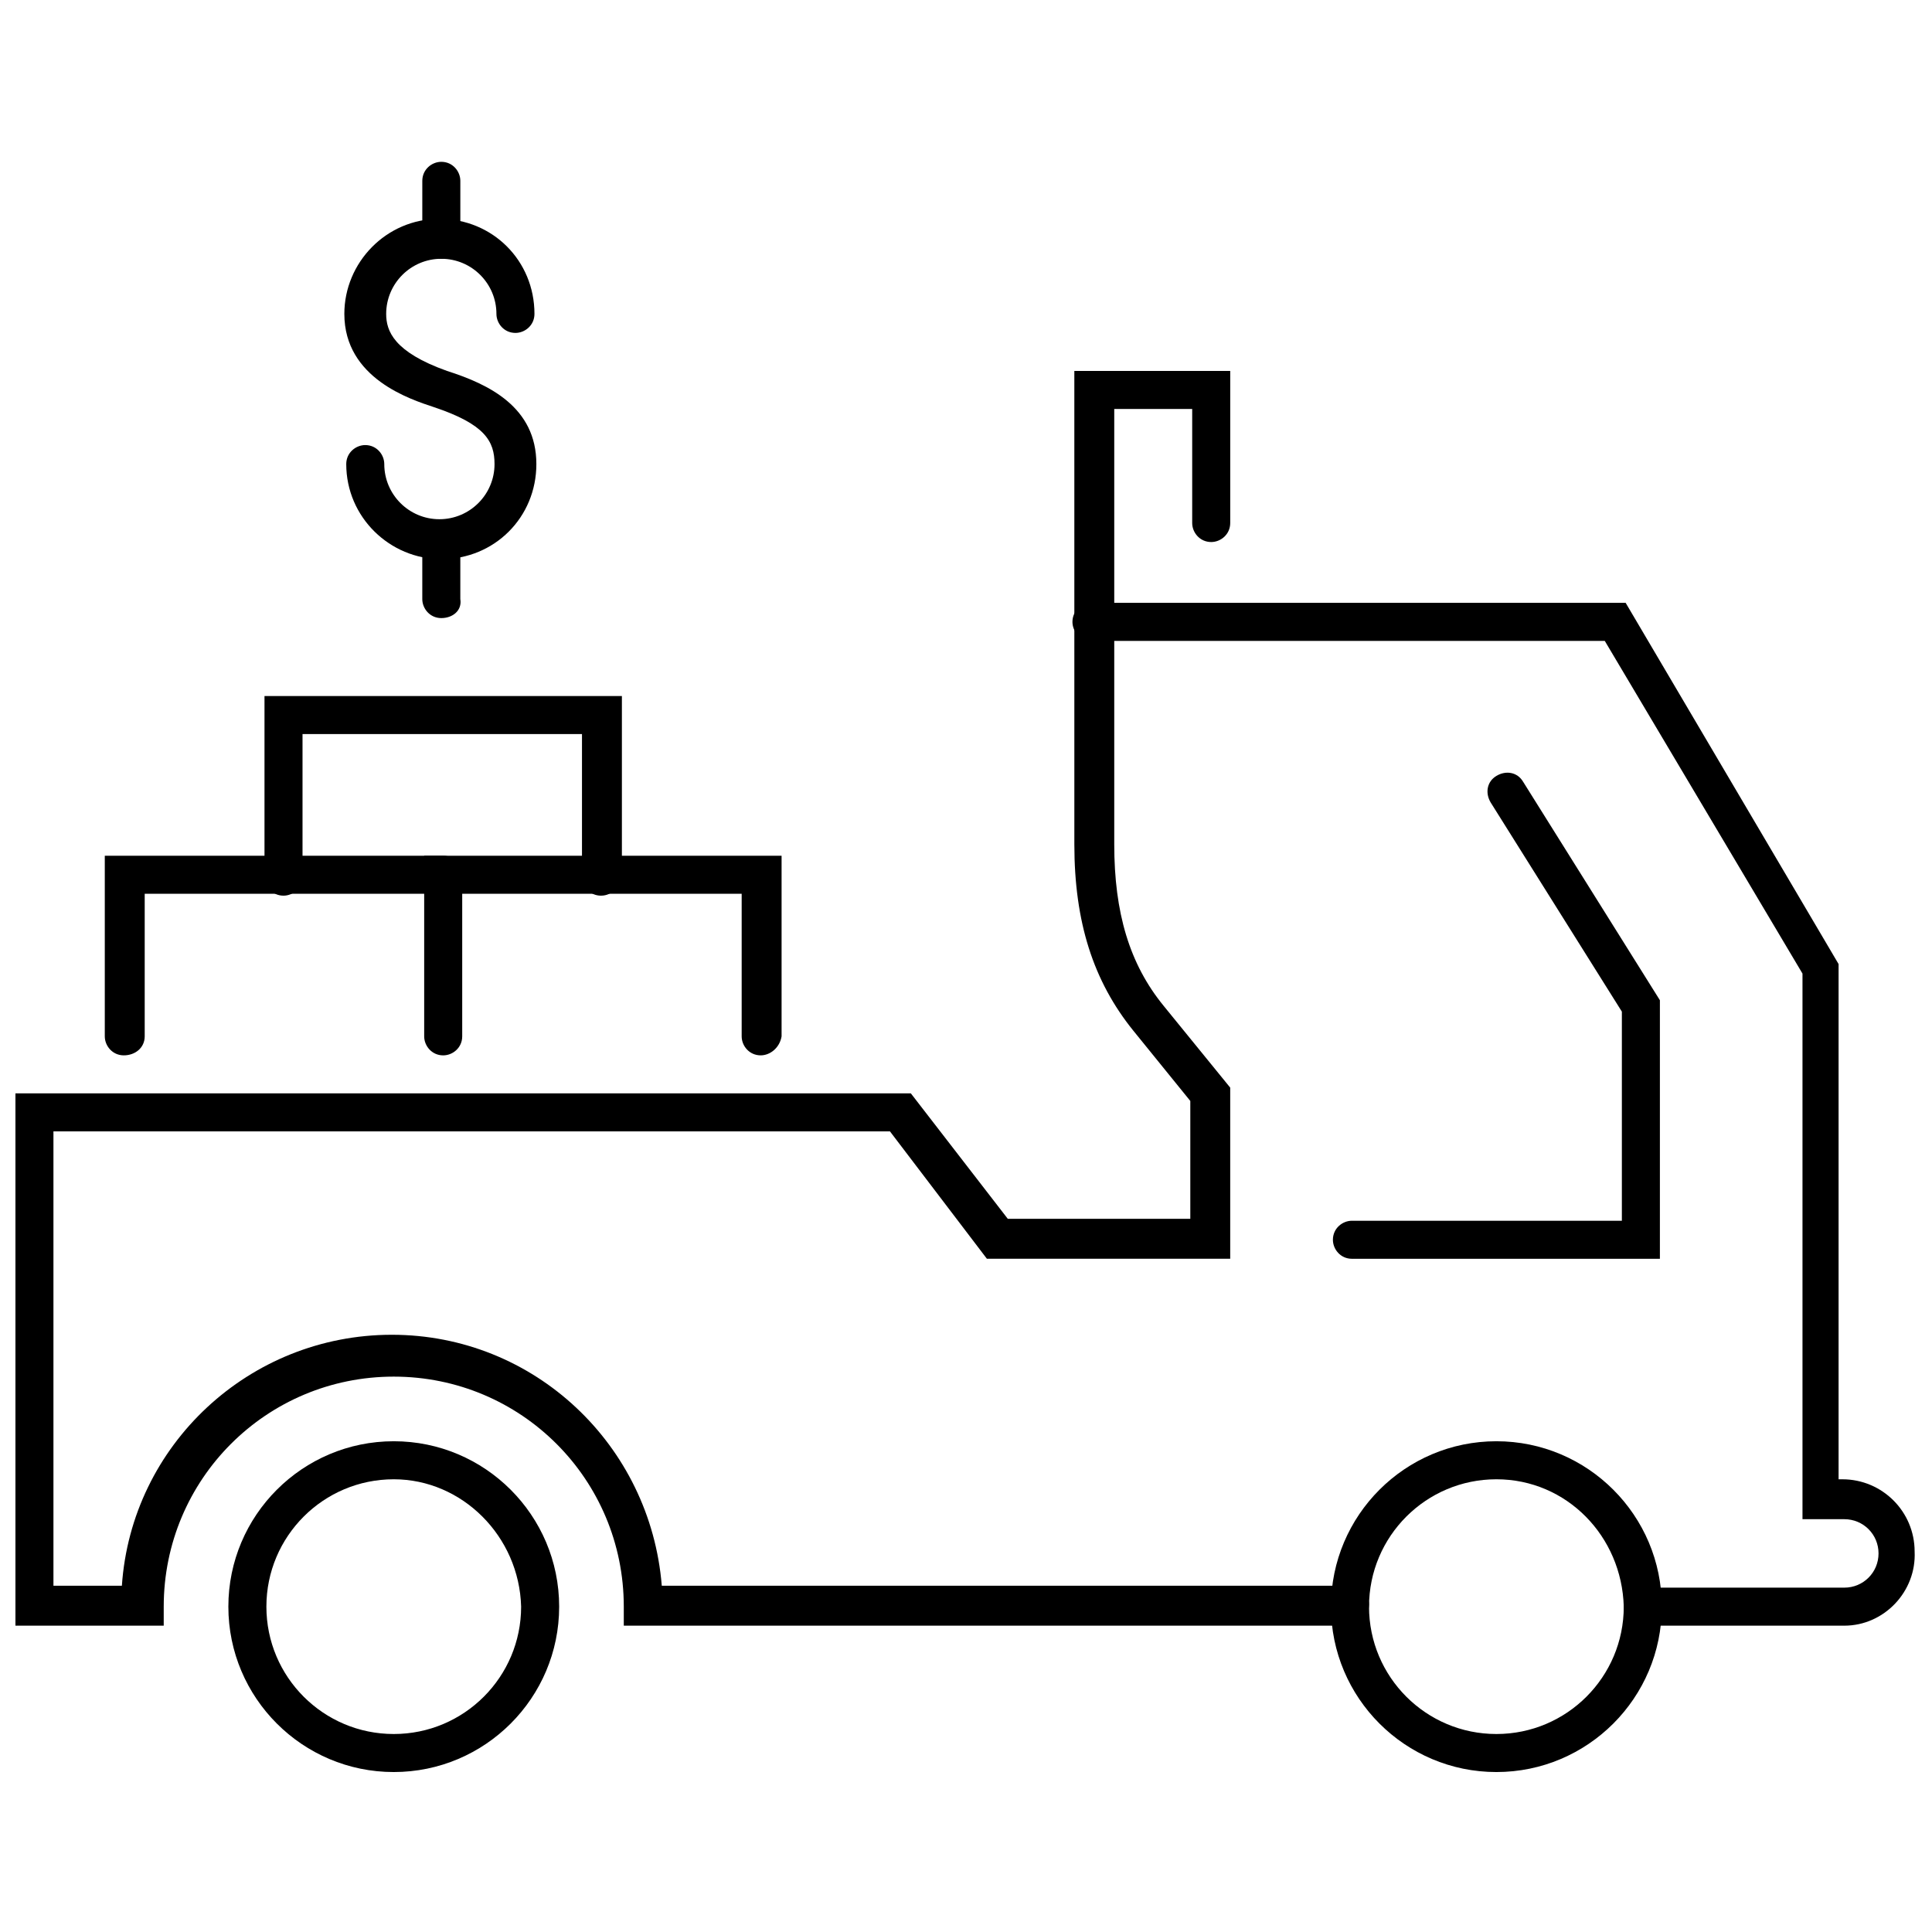 <?xml version="1.0" encoding="UTF-8"?>
<!-- Uploaded to: ICON Repo, www.svgrepo.com, Generator: ICON Repo Mixer Tools -->
<svg width="800px" height="800px" version="1.1" viewBox="144 144 512 512" xmlns="http://www.w3.org/2000/svg">
 <defs>
  <clipPath id="b">
   <path d="m428 303h223.9v272h-223.9z"/>
  </clipPath>
  <clipPath id="a">
   <path d="m148.09 242h358.91v333h-358.91z"/>
  </clipPath>
 </defs>
 <path d="m345.59 423.68c-3.023 0-5.039-2.519-5.039-5.039v-37.785l-74.059 0.004v37.785c0 3.023-2.519 5.039-5.039 5.039-3.023 0-5.039-2.519-5.039-5.039v-47.863h94.715v47.863c-0.5 3.023-3.019 5.035-5.539 5.035z"/>
 <path d="m176.81 423.68c-3.023 0-5.039-2.519-5.039-5.039v-47.863h89.68c3.023 0 5.039 2.519 5.039 5.039 0 3.023-2.519 5.039-5.039 5.039l-79.102 0.004v37.785c0 3.023-2.519 5.035-5.539 5.035z"/>
 <path d="m303.27 381.36c-3.023 0-5.039-2.519-5.039-5.039v-37.785h-74.059v37.785c0 3.023-2.519 5.039-5.039 5.039-3.023 0-5.039-2.519-5.039-5.039v-47.863h94.715v47.863c-0.5 2.519-2.516 5.039-5.539 5.039z"/>
 <path d="m260.95 292.18c-13.602 0-25.191-11.082-25.191-25.191 0-3.023 2.519-5.039 5.039-5.039 3.023 0 5.039 2.519 5.039 5.039 0 8.062 6.551 14.609 14.609 14.609 8.062 0 14.609-6.551 14.609-14.609 0-6.047-2.519-10.578-16.121-15.113-6.047-2.016-23.68-7.559-23.68-24.688 0-13.602 11.082-25.191 25.191-25.191 14.105 0 25.191 11.082 25.191 25.191 0 3.023-2.519 5.039-5.039 5.039-3.023 0-5.039-2.519-5.039-5.039 0-8.062-6.551-14.609-14.609-14.609-8.062 0-14.609 6.551-14.609 14.609 0 4.535 2.016 10.078 16.121 15.113 11.082 3.527 23.68 9.574 23.68 24.688 0 14.105-11.082 25.191-25.191 25.191z"/>
 <path d="m260.95 212.58c-3.023 0-5.039-2.519-5.039-5.039l0.004-15.617c0-3.023 2.519-5.039 5.039-5.039 3.023 0 5.039 2.519 5.039 5.039v15.617c0.5 3.023-2.019 5.039-5.043 5.039z"/>
 <path d="m260.95 307.8c-3.023 0-5.039-2.519-5.039-5.039v-15.617c0-3.023 2.519-5.039 5.039-5.039 3.023 0 5.039 2.519 5.039 5.039v15.617c0.504 3.023-2.016 5.039-5.039 5.039z"/>
 <g clip-path="url(#b)">
  <path d="m632.76 574.82h-53.402c-3.023 0-5.039-2.519-5.039-5.039 0-3.023 2.519-5.039 5.039-5.039h53.402c5.039 0 9.07-4.031 9.07-9.07s-4.031-9.07-9.07-9.07h-11.082v-144.59l-52.398-88.168h-136.03c-3.023 0-5.039-2.519-5.039-5.039 0-3.023 2.519-5.039 5.039-5.039h141.57l56.426 95.723v136.54h1.008c10.578 0 19.145 8.566 19.145 19.145 0.504 10.578-8.059 19.648-18.641 19.648z"/>
 </g>
 <path d="m583.89 477.59h-81.617c-3.023 0-5.039-2.519-5.039-5.039 0-3.023 2.519-5.039 5.039-5.039h71.539v-55.418l-34.762-55.418c-1.512-2.519-1.008-5.543 1.512-7.055 2.519-1.512 5.543-1.008 7.055 1.512l36.273 57.938z"/>
 <g clip-path="url(#a)">
  <path d="m501.77 574.82h-192.46v-5.039c0-33.754-27.207-60.961-60.961-60.961-33.754 0-60.961 27.207-60.961 60.961v5.039h-39.297v-141.07h237.29l25.695 33.25h48.367v-31.234l-15.113-18.641c-10.578-13.098-15.617-28.719-15.617-49.375l-0.004-125.45h41.312v40.305c0 3.023-2.519 5.039-5.039 5.039-3.023 0-5.039-2.519-5.039-5.039v-30.23h-20.656v115.37c0 18.137 4.031 31.738 13.098 42.824l17.633 21.664v45.344l-64.484 0.004-25.691-33.758h-221.68v120.41h18.137c2.519-37.281 33.754-66.504 71.539-66.504s68.52 29.223 71.539 66.504h182.38c3.023 0 5.039 2.519 5.039 5.039 0 3.023-2.519 5.543-5.035 5.543z"/>
 </g>
 <path d="m248.35 613.61c-24.184 0-43.832-19.648-43.832-43.832s19.648-43.832 43.832-43.832c24.184 0 43.832 19.648 43.832 43.832s-19.648 43.832-43.832 43.832zm0-77.586c-18.641 0-33.754 15.113-33.754 33.754s15.113 33.754 33.754 33.754c18.641 0 33.754-15.113 33.754-33.754-0.504-18.641-15.617-33.754-33.754-33.754z"/>
 <path d="m540.56 613.61c-24.184 0-43.832-19.648-43.832-43.832s19.648-43.832 43.832-43.832 43.832 19.648 43.832 43.832-19.648 43.832-43.832 43.832zm0-77.586c-18.641 0-33.754 15.113-33.754 33.754s15.113 33.754 33.754 33.754 33.754-15.113 33.754-33.754c-0.504-18.641-15.113-33.754-33.754-33.754z"/>
</svg>
